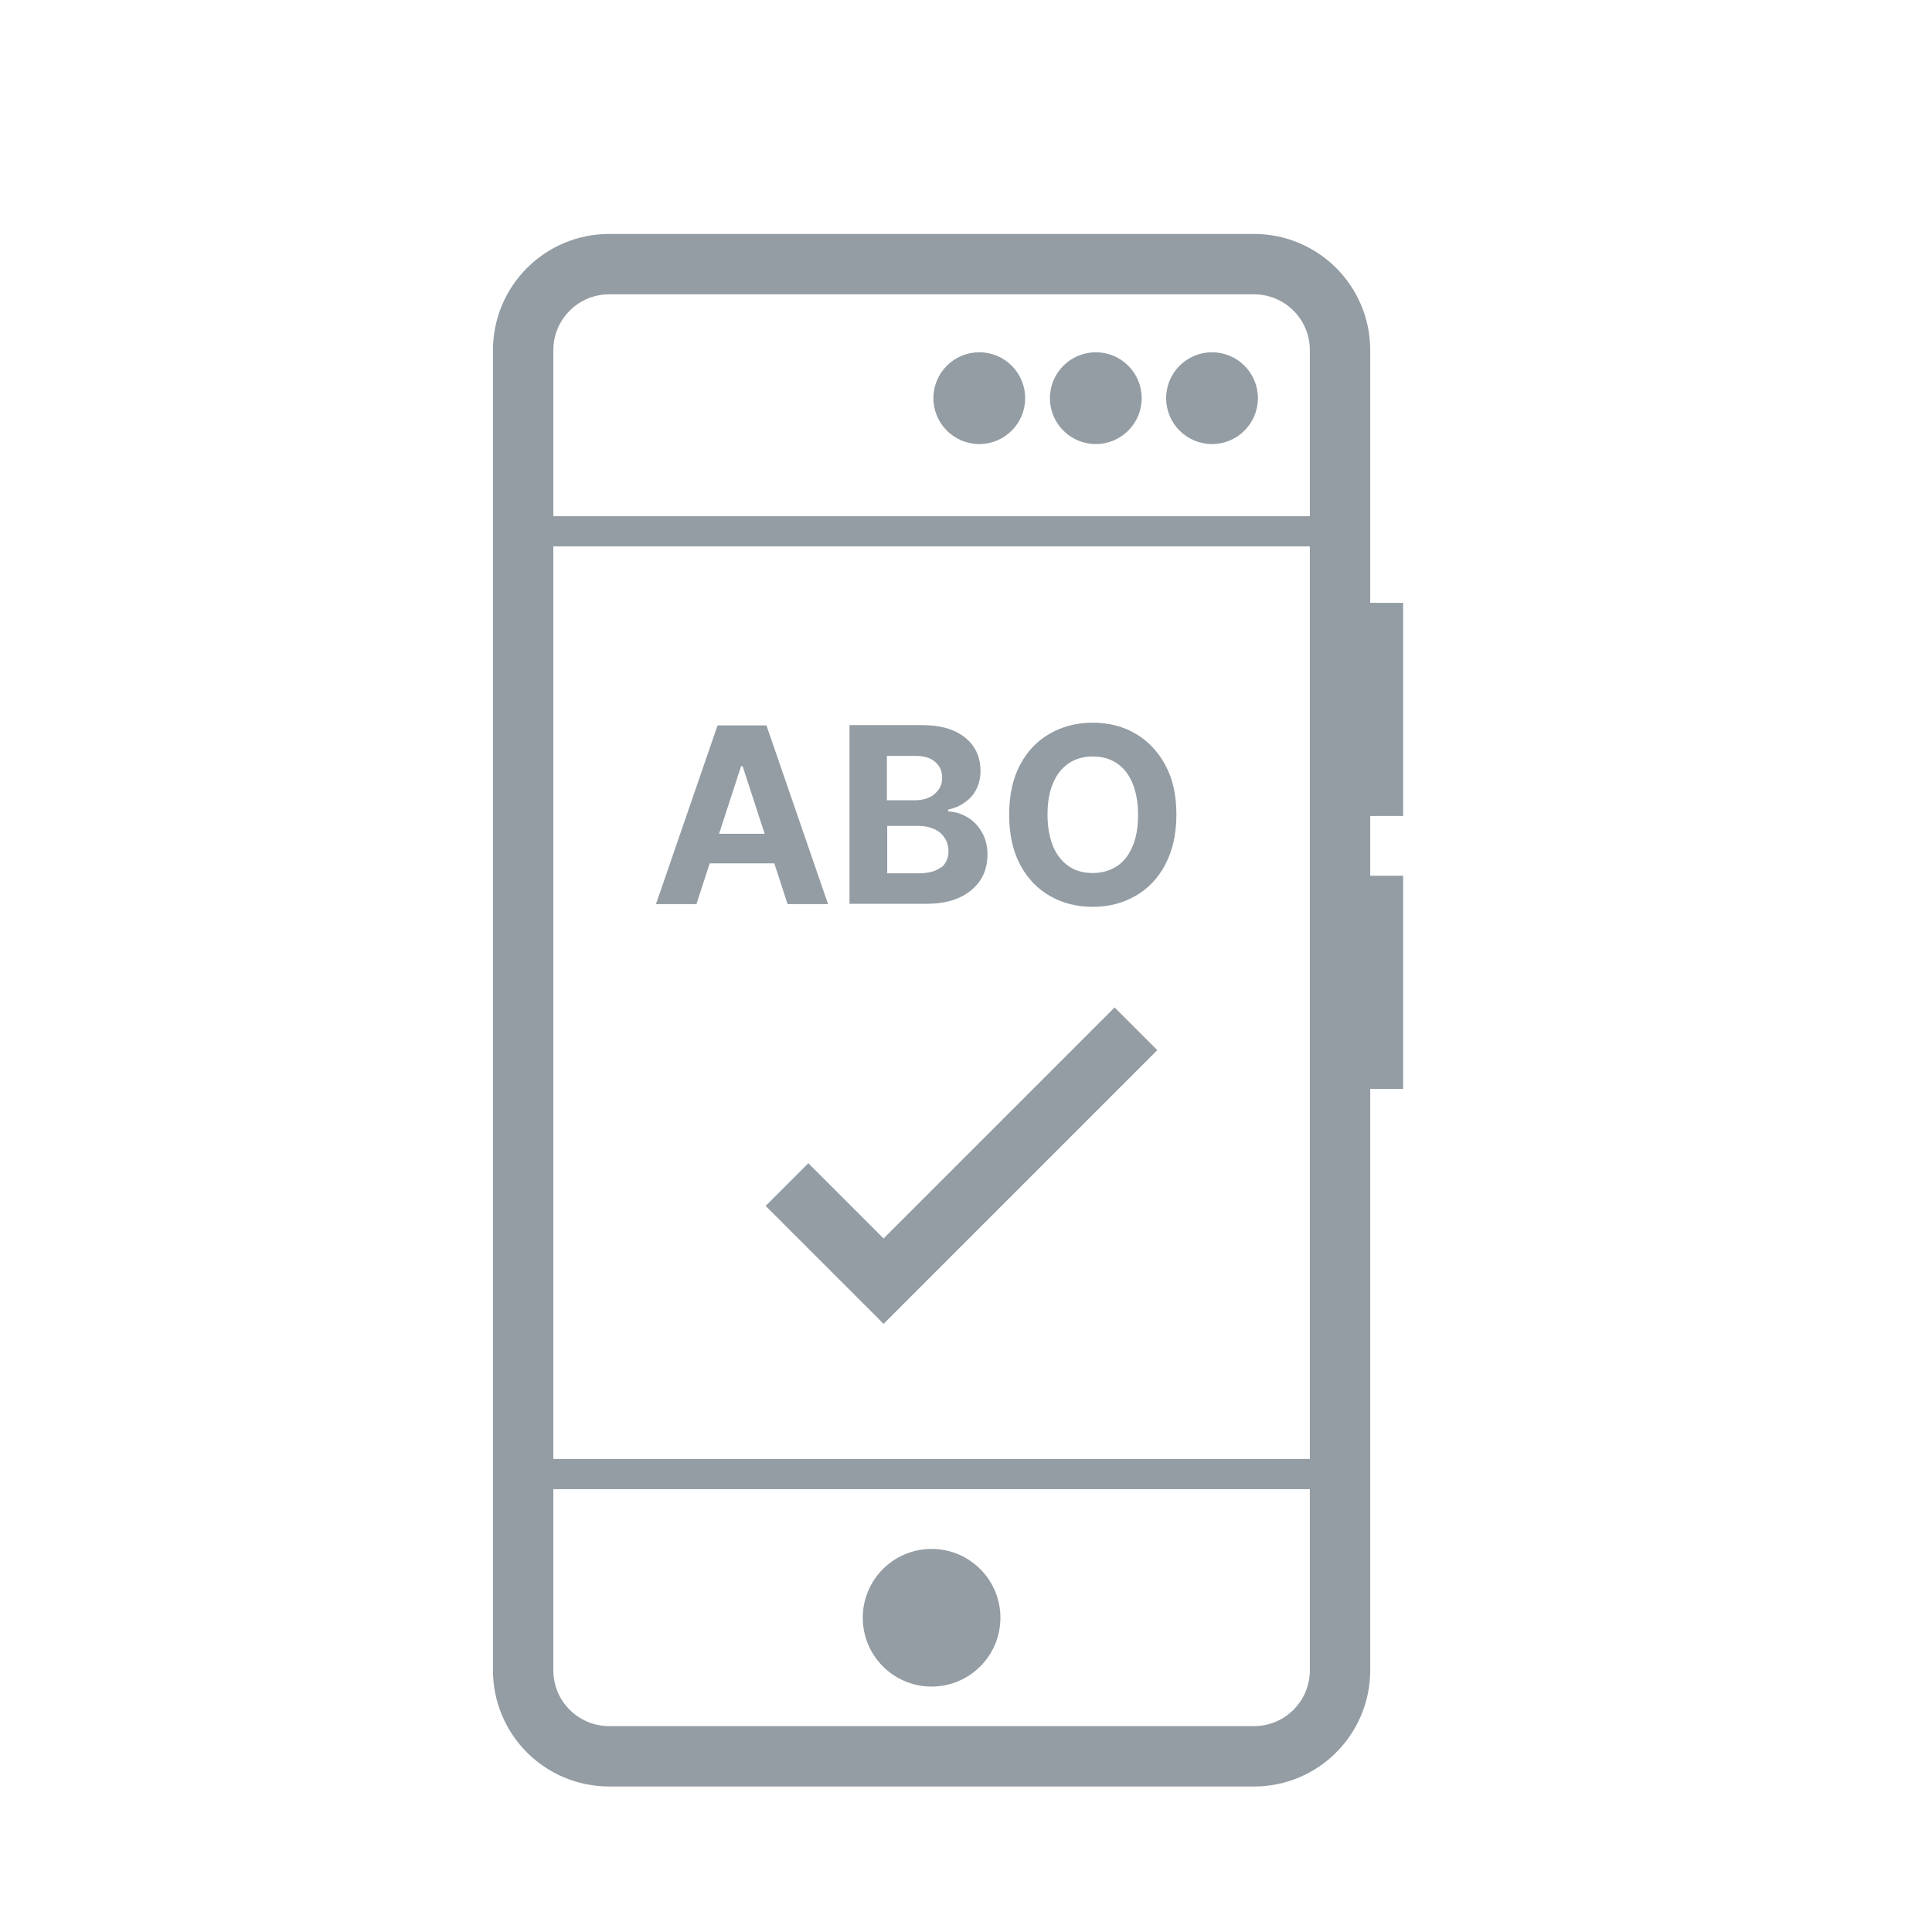 <svg id="squares_64px" data-name="squares 64px" xmlns="http://www.w3.org/2000/svg" viewBox="0 0 64 64"><defs><style>.cls-1{stroke-width:2px}.cls-1,.cls-2{fill:none;stroke:#949da4;stroke-miterlimit:10}.cls-3{fill:#949da4}</style></defs><path class="cls-1" d="M44.39 11.6v43.73c0 1.57-1.27 2.85-2.85 2.85H20.18c-1.57 0-2.85-1.27-2.85-2.85V11.6c0-1.57 1.27-2.85 2.85-2.85h21.36c1.57 0 2.85 1.27 2.85 2.85z"/><path class="cls-2" d="M44.39 17.6H17.34M17.34 48.83h27.05"/><circle class="cls-3" cx="30.86" cy="53.59" r="2.28"/><circle class="cls-3" cx="32.44" cy="13.19" r="1.52"/><circle class="cls-3" cx="36.3" cy="13.19" r="1.52"/><circle class="cls-3" cx="40.15" cy="13.19" r="1.52"/><path class="cls-3" d="M44.39 19.97h2.09v7.06h-2.09zM44.39 29.01h2.09v7.06h-2.09zM23.77 24.03l-2.04 5.92h1.34l.44-1.35h2.14l.44 1.35h1.34l-2.04-5.92h-1.61zm.05 3.59l.73-2.24h.05l.73 2.24h-1.5zM32.04 27.07c-.2-.12-.41-.18-.63-.19v-.06c.21-.05.39-.12.55-.24.16-.11.29-.25.38-.43.09-.17.14-.38.14-.61 0-.3-.07-.56-.22-.79-.15-.23-.37-.41-.66-.54-.29-.13-.65-.19-1.09-.19h-2.37v5.92h2.53c.44 0 .82-.07 1.12-.21.3-.14.53-.34.69-.58.16-.25.23-.53.23-.84 0-.29-.06-.54-.19-.75-.12-.21-.28-.38-.48-.49zm-2.65-2.03h.95c.28 0 .49.07.64.2.15.13.23.3.23.52 0 .16-.04.29-.12.4-.08.11-.18.2-.32.26-.13.06-.29.09-.46.09h-.93v-1.47zm1.78 3.69c-.16.13-.41.2-.76.2h-1.02v-1.57h1.05c.2 0 .37.04.52.11.15.07.26.17.34.3.08.12.12.27.12.43 0 .22-.08.4-.24.54zM38.6 25.34c-.24-.45-.58-.8-.99-1.04s-.89-.36-1.41-.36-1 .12-1.42.36-.75.58-.99 1.04c-.24.45-.36 1-.36 1.65s.12 1.19.36 1.65c.24.45.57.8.99 1.04.42.24.89.36 1.42.36s.99-.12 1.41-.36c.42-.24.75-.58.99-1.04.24-.45.37-1 .37-1.65s-.12-1.2-.37-1.65zm-1.09 2.71c-.12.29-.3.51-.52.65s-.49.22-.79.22-.57-.07-.79-.22-.4-.37-.52-.65c-.12-.29-.19-.64-.19-1.06s.06-.77.19-1.06c.12-.29.3-.5.52-.65.23-.15.49-.22.79-.22s.57.07.79.22c.23.15.4.37.52.65.12.29.19.64.19 1.06s-.06.77-.19 1.06z"/><path class="cls-1" d="M26.07 39.24l3.2 3.2 8.36-8.36"/></svg>